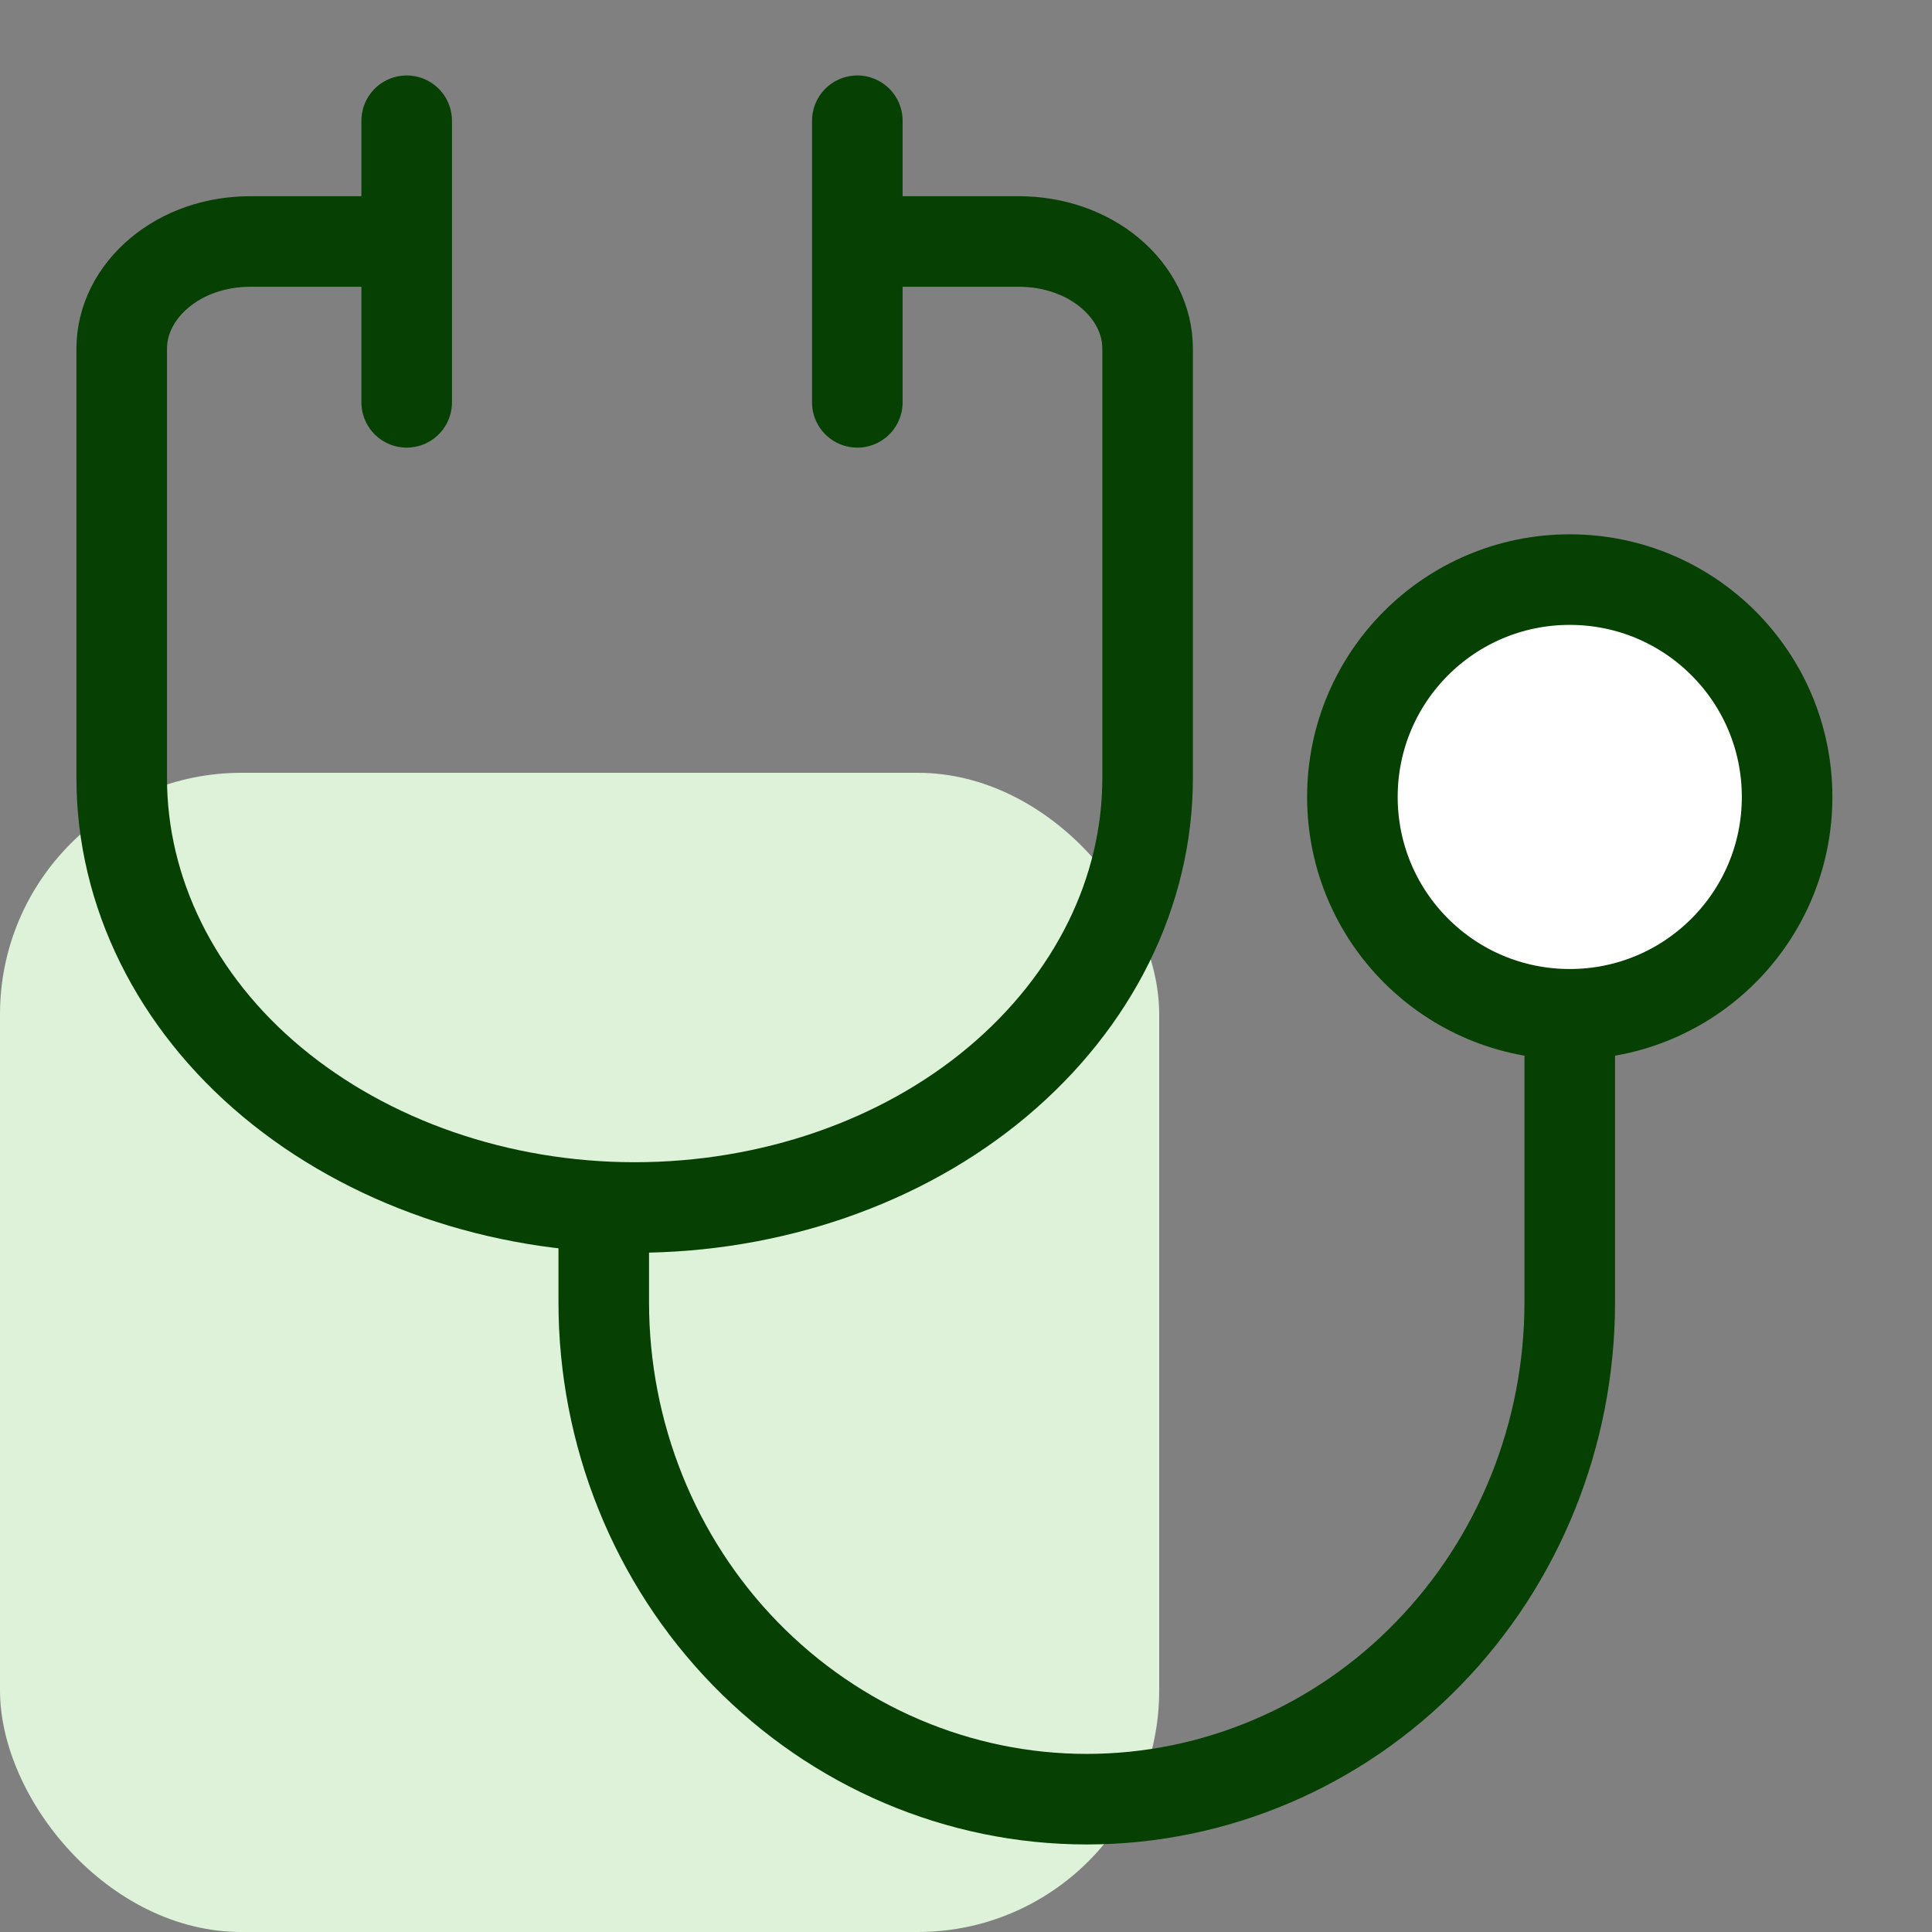 <?xml version="1.0" encoding="UTF-8"?> <svg xmlns="http://www.w3.org/2000/svg" width="32" height="32" viewBox="0 0 32 32" fill="none"><rect x="0" y="0" width="32" height="32" fill="#808080" stroke="none"/><g clip-path="url(#clip0_2160_1083)"><rect y="12.8" width="19.2" height="19.2" rx="4" fill="#DDF2D9"></rect><path d="M14.752 4H16.88C17.44 4 17.984 4.184 18.384 4.52C18.784 4.856 19.008 5.304 19.008 5.776V12.888C19.008 14.776 18.112 16.584 16.52 17.92C14.928 19.256 12.76 20 10.512 20C8.264 20 6.096 19.248 4.504 17.92C2.912 16.592 2.016 14.776 2.016 12.888V5.776C2.016 5.304 2.24 4.856 2.64 4.52C3.04 4.184 3.576 4 4.144 4H6.272" stroke="#064002" stroke-width="1.5" stroke-linecap="round" stroke-linejoin="round"></path><path d="M6.736 2V6.664" stroke="#064002" stroke-width="1.5" stroke-linecap="round" stroke-linejoin="round"></path><path d="M14.2 2V6.664" stroke="#064002" stroke-width="1.5" stroke-linecap="round" stroke-linejoin="round"></path><path d="M10 20.4V21.569C10 23.75 10.84 25.846 12.344 27.39C13.848 28.933 15.88 29.8 18 29.8C20.12 29.8 22.16 28.933 23.656 27.39C25.16 25.846 26 23.75 26 21.569V17" stroke="#064002" stroke-width="1.5" stroke-linecap="round" stroke-linejoin="round"></path><path d="M26 16.8C27.989 16.8 29.6 15.189 29.6 13.2C29.6 11.211 27.989 9.6 26 9.6C24.011 9.6 22.4 11.211 22.4 13.2C22.4 15.189 24.011 16.8 26 16.8Z" fill="white" stroke="#064002" stroke-width="1.5" stroke-linecap="round" stroke-linejoin="round"></path></g><defs><clipPath id="clip0_2160_1083"><rect width="32" height="32" fill="white"></rect></clipPath></defs></svg> 